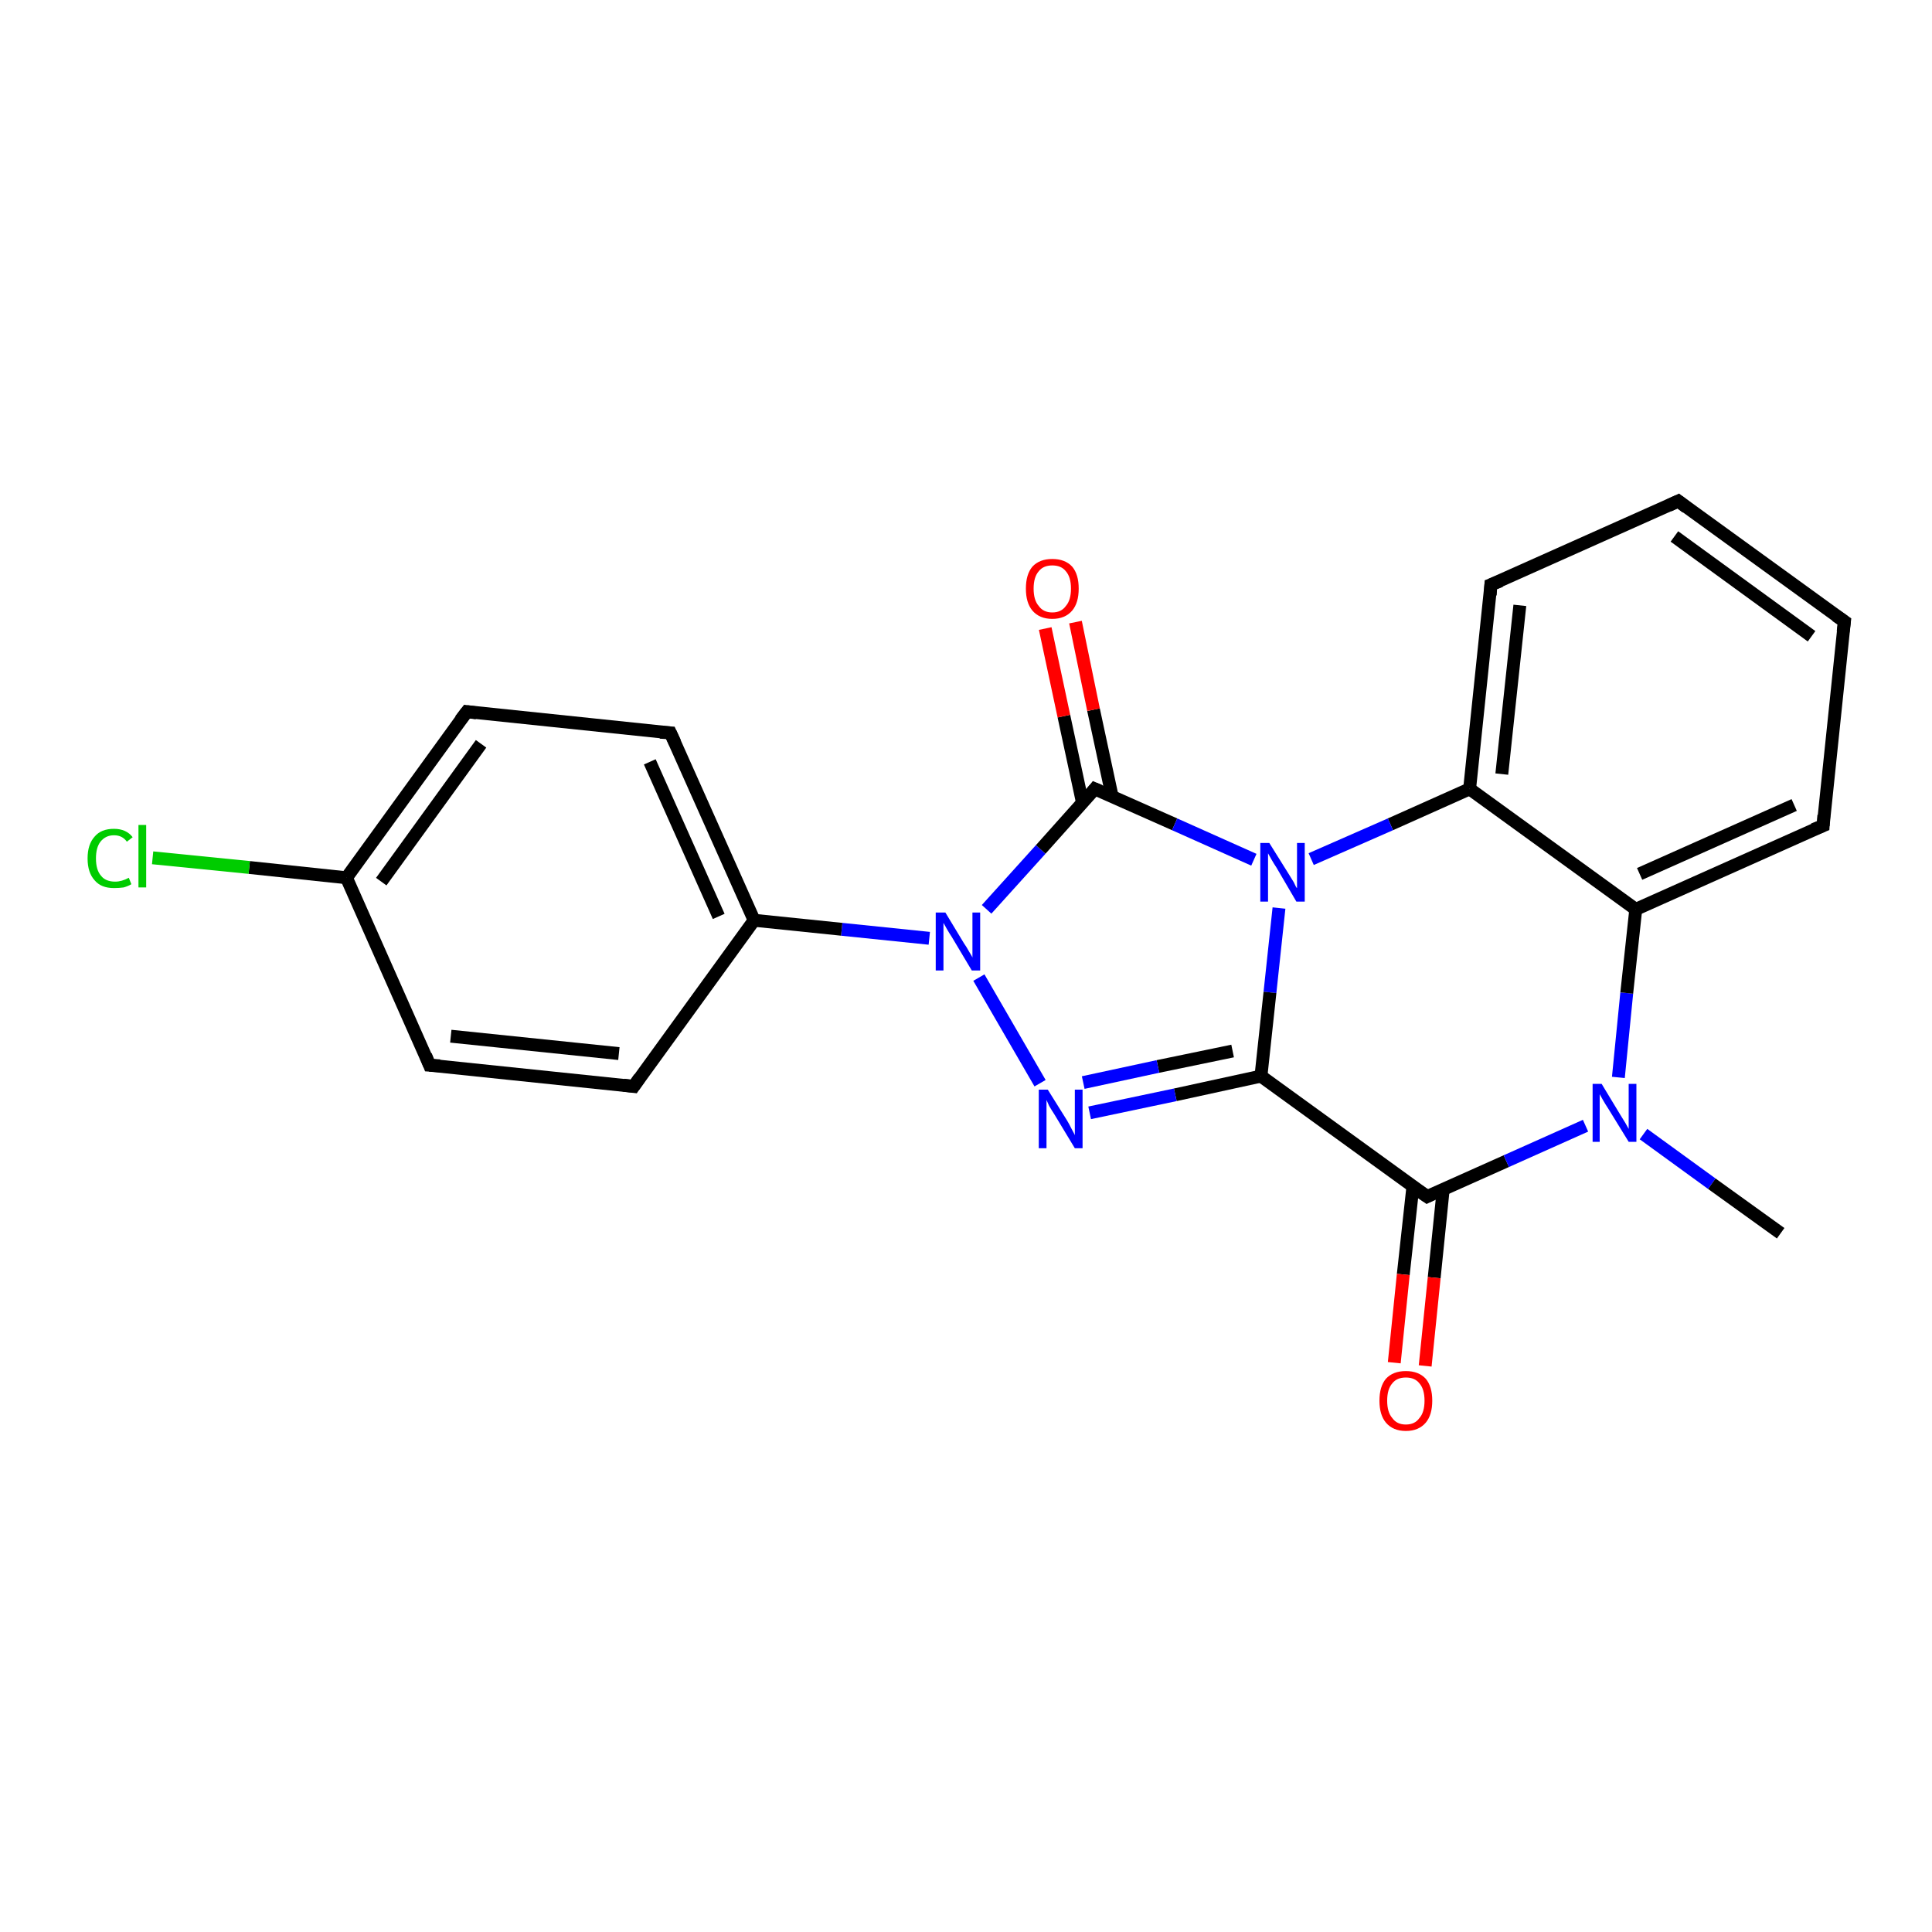 <?xml version='1.0' encoding='iso-8859-1'?>
<svg version='1.1' baseProfile='full'
              xmlns='http://www.w3.org/2000/svg'
                      xmlns:rdkit='http://www.rdkit.org/xml'
                      xmlns:xlink='http://www.w3.org/1999/xlink'
                  xml:space='preserve'
width='300px' height='300px' viewBox='0 0 300 300'>
<!-- END OF HEADER -->
<rect style='opacity:1.0;fill:#FFFFFF;stroke:none' width='300.0' height='300.0' x='0.0' y='0.0'> </rect>
<path class='bond-0 atom-0 atom-1' d='M 276.5,191.5 L 265.8,183.8' style='fill:none;fill-rule:evenodd;stroke:#000000;stroke-width:2.0px;stroke-linecap:butt;stroke-linejoin:miter;stroke-opacity:1' />
<path class='bond-0 atom-0 atom-1' d='M 265.8,183.8 L 255.2,176.1' style='fill:none;fill-rule:evenodd;stroke:#0000FF;stroke-width:2.0px;stroke-linecap:butt;stroke-linejoin:miter;stroke-opacity:1' />
<path class='bond-1 atom-1 atom-2' d='M 251.3,167.3 L 252.6,154.2' style='fill:none;fill-rule:evenodd;stroke:#0000FF;stroke-width:2.0px;stroke-linecap:butt;stroke-linejoin:miter;stroke-opacity:1' />
<path class='bond-1 atom-1 atom-2' d='M 252.6,154.2 L 254.0,141.2' style='fill:none;fill-rule:evenodd;stroke:#000000;stroke-width:2.0px;stroke-linecap:butt;stroke-linejoin:miter;stroke-opacity:1' />
<path class='bond-2 atom-2 atom-3' d='M 254.0,141.2 L 283.1,128.2' style='fill:none;fill-rule:evenodd;stroke:#000000;stroke-width:2.0px;stroke-linecap:butt;stroke-linejoin:miter;stroke-opacity:1' />
<path class='bond-2 atom-2 atom-3' d='M 254.6,135.7 L 278.6,125.0' style='fill:none;fill-rule:evenodd;stroke:#000000;stroke-width:2.0px;stroke-linecap:butt;stroke-linejoin:miter;stroke-opacity:1' />
<path class='bond-3 atom-3 atom-4' d='M 283.1,128.2 L 286.4,96.5' style='fill:none;fill-rule:evenodd;stroke:#000000;stroke-width:2.0px;stroke-linecap:butt;stroke-linejoin:miter;stroke-opacity:1' />
<path class='bond-4 atom-4 atom-5' d='M 286.4,96.5 L 260.6,77.8' style='fill:none;fill-rule:evenodd;stroke:#000000;stroke-width:2.0px;stroke-linecap:butt;stroke-linejoin:miter;stroke-opacity:1' />
<path class='bond-4 atom-4 atom-5' d='M 281.3,98.8 L 260.0,83.3' style='fill:none;fill-rule:evenodd;stroke:#000000;stroke-width:2.0px;stroke-linecap:butt;stroke-linejoin:miter;stroke-opacity:1' />
<path class='bond-5 atom-5 atom-6' d='M 260.6,77.8 L 231.5,90.8' style='fill:none;fill-rule:evenodd;stroke:#000000;stroke-width:2.0px;stroke-linecap:butt;stroke-linejoin:miter;stroke-opacity:1' />
<path class='bond-6 atom-6 atom-7' d='M 231.5,90.8 L 228.2,122.5' style='fill:none;fill-rule:evenodd;stroke:#000000;stroke-width:2.0px;stroke-linecap:butt;stroke-linejoin:miter;stroke-opacity:1' />
<path class='bond-6 atom-6 atom-7' d='M 236.0,94.0 L 233.2,120.2' style='fill:none;fill-rule:evenodd;stroke:#000000;stroke-width:2.0px;stroke-linecap:butt;stroke-linejoin:miter;stroke-opacity:1' />
<path class='bond-7 atom-7 atom-8' d='M 228.2,122.5 L 215.9,128.0' style='fill:none;fill-rule:evenodd;stroke:#000000;stroke-width:2.0px;stroke-linecap:butt;stroke-linejoin:miter;stroke-opacity:1' />
<path class='bond-7 atom-7 atom-8' d='M 215.9,128.0 L 203.6,133.4' style='fill:none;fill-rule:evenodd;stroke:#0000FF;stroke-width:2.0px;stroke-linecap:butt;stroke-linejoin:miter;stroke-opacity:1' />
<path class='bond-8 atom-8 atom-9' d='M 198.6,141.0 L 197.2,154.1' style='fill:none;fill-rule:evenodd;stroke:#0000FF;stroke-width:2.0px;stroke-linecap:butt;stroke-linejoin:miter;stroke-opacity:1' />
<path class='bond-8 atom-8 atom-9' d='M 197.2,154.1 L 195.8,167.1' style='fill:none;fill-rule:evenodd;stroke:#000000;stroke-width:2.0px;stroke-linecap:butt;stroke-linejoin:miter;stroke-opacity:1' />
<path class='bond-9 atom-9 atom-10' d='M 195.8,167.1 L 182.5,170.0' style='fill:none;fill-rule:evenodd;stroke:#000000;stroke-width:2.0px;stroke-linecap:butt;stroke-linejoin:miter;stroke-opacity:1' />
<path class='bond-9 atom-9 atom-10' d='M 182.5,170.0 L 169.2,172.8' style='fill:none;fill-rule:evenodd;stroke:#0000FF;stroke-width:2.0px;stroke-linecap:butt;stroke-linejoin:miter;stroke-opacity:1' />
<path class='bond-9 atom-9 atom-10' d='M 191.4,163.2 L 179.8,165.6' style='fill:none;fill-rule:evenodd;stroke:#000000;stroke-width:2.0px;stroke-linecap:butt;stroke-linejoin:miter;stroke-opacity:1' />
<path class='bond-9 atom-9 atom-10' d='M 179.8,165.6 L 168.2,168.1' style='fill:none;fill-rule:evenodd;stroke:#0000FF;stroke-width:2.0px;stroke-linecap:butt;stroke-linejoin:miter;stroke-opacity:1' />
<path class='bond-10 atom-10 atom-11' d='M 161.5,168.2 L 152.0,151.8' style='fill:none;fill-rule:evenodd;stroke:#0000FF;stroke-width:2.0px;stroke-linecap:butt;stroke-linejoin:miter;stroke-opacity:1' />
<path class='bond-11 atom-11 atom-12' d='M 144.3,145.7 L 130.7,144.3' style='fill:none;fill-rule:evenodd;stroke:#0000FF;stroke-width:2.0px;stroke-linecap:butt;stroke-linejoin:miter;stroke-opacity:1' />
<path class='bond-11 atom-11 atom-12' d='M 130.7,144.3 L 117.1,142.9' style='fill:none;fill-rule:evenodd;stroke:#000000;stroke-width:2.0px;stroke-linecap:butt;stroke-linejoin:miter;stroke-opacity:1' />
<path class='bond-12 atom-12 atom-13' d='M 117.1,142.9 L 104.1,113.8' style='fill:none;fill-rule:evenodd;stroke:#000000;stroke-width:2.0px;stroke-linecap:butt;stroke-linejoin:miter;stroke-opacity:1' />
<path class='bond-12 atom-12 atom-13' d='M 111.6,142.3 L 100.9,118.3' style='fill:none;fill-rule:evenodd;stroke:#000000;stroke-width:2.0px;stroke-linecap:butt;stroke-linejoin:miter;stroke-opacity:1' />
<path class='bond-13 atom-13 atom-14' d='M 104.1,113.8 L 72.5,110.5' style='fill:none;fill-rule:evenodd;stroke:#000000;stroke-width:2.0px;stroke-linecap:butt;stroke-linejoin:miter;stroke-opacity:1' />
<path class='bond-14 atom-14 atom-15' d='M 72.5,110.5 L 53.8,136.3' style='fill:none;fill-rule:evenodd;stroke:#000000;stroke-width:2.0px;stroke-linecap:butt;stroke-linejoin:miter;stroke-opacity:1' />
<path class='bond-14 atom-14 atom-15' d='M 74.7,115.5 L 59.2,136.9' style='fill:none;fill-rule:evenodd;stroke:#000000;stroke-width:2.0px;stroke-linecap:butt;stroke-linejoin:miter;stroke-opacity:1' />
<path class='bond-15 atom-15 atom-16' d='M 53.8,136.3 L 38.7,134.7' style='fill:none;fill-rule:evenodd;stroke:#000000;stroke-width:2.0px;stroke-linecap:butt;stroke-linejoin:miter;stroke-opacity:1' />
<path class='bond-15 atom-15 atom-16' d='M 38.7,134.7 L 23.7,133.2' style='fill:none;fill-rule:evenodd;stroke:#00CC00;stroke-width:2.0px;stroke-linecap:butt;stroke-linejoin:miter;stroke-opacity:1' />
<path class='bond-16 atom-15 atom-17' d='M 53.8,136.3 L 66.7,165.4' style='fill:none;fill-rule:evenodd;stroke:#000000;stroke-width:2.0px;stroke-linecap:butt;stroke-linejoin:miter;stroke-opacity:1' />
<path class='bond-17 atom-17 atom-18' d='M 66.7,165.4 L 98.4,168.7' style='fill:none;fill-rule:evenodd;stroke:#000000;stroke-width:2.0px;stroke-linecap:butt;stroke-linejoin:miter;stroke-opacity:1' />
<path class='bond-17 atom-17 atom-18' d='M 70.0,160.9 L 96.1,163.6' style='fill:none;fill-rule:evenodd;stroke:#000000;stroke-width:2.0px;stroke-linecap:butt;stroke-linejoin:miter;stroke-opacity:1' />
<path class='bond-18 atom-11 atom-19' d='M 153.2,141.2 L 161.6,131.9' style='fill:none;fill-rule:evenodd;stroke:#0000FF;stroke-width:2.0px;stroke-linecap:butt;stroke-linejoin:miter;stroke-opacity:1' />
<path class='bond-18 atom-11 atom-19' d='M 161.6,131.9 L 170.0,122.5' style='fill:none;fill-rule:evenodd;stroke:#000000;stroke-width:2.0px;stroke-linecap:butt;stroke-linejoin:miter;stroke-opacity:1' />
<path class='bond-19 atom-19 atom-20' d='M 172.7,123.7 L 169.8,110.2' style='fill:none;fill-rule:evenodd;stroke:#000000;stroke-width:2.0px;stroke-linecap:butt;stroke-linejoin:miter;stroke-opacity:1' />
<path class='bond-19 atom-19 atom-20' d='M 169.8,110.2 L 167.0,96.6' style='fill:none;fill-rule:evenodd;stroke:#FF0000;stroke-width:2.0px;stroke-linecap:butt;stroke-linejoin:miter;stroke-opacity:1' />
<path class='bond-19 atom-19 atom-20' d='M 168.1,124.7 L 165.2,111.2' style='fill:none;fill-rule:evenodd;stroke:#000000;stroke-width:2.0px;stroke-linecap:butt;stroke-linejoin:miter;stroke-opacity:1' />
<path class='bond-19 atom-19 atom-20' d='M 165.2,111.2 L 162.3,97.6' style='fill:none;fill-rule:evenodd;stroke:#FF0000;stroke-width:2.0px;stroke-linecap:butt;stroke-linejoin:miter;stroke-opacity:1' />
<path class='bond-20 atom-9 atom-21' d='M 195.8,167.1 L 221.6,185.8' style='fill:none;fill-rule:evenodd;stroke:#000000;stroke-width:2.0px;stroke-linecap:butt;stroke-linejoin:miter;stroke-opacity:1' />
<path class='bond-21 atom-21 atom-22' d='M 219.4,184.2 L 217.9,197.9' style='fill:none;fill-rule:evenodd;stroke:#000000;stroke-width:2.0px;stroke-linecap:butt;stroke-linejoin:miter;stroke-opacity:1' />
<path class='bond-21 atom-21 atom-22' d='M 217.9,197.9 L 216.5,211.6' style='fill:none;fill-rule:evenodd;stroke:#FF0000;stroke-width:2.0px;stroke-linecap:butt;stroke-linejoin:miter;stroke-opacity:1' />
<path class='bond-21 atom-21 atom-22' d='M 224.1,184.7 L 222.7,198.4' style='fill:none;fill-rule:evenodd;stroke:#000000;stroke-width:2.0px;stroke-linecap:butt;stroke-linejoin:miter;stroke-opacity:1' />
<path class='bond-21 atom-21 atom-22' d='M 222.7,198.4 L 221.3,212.1' style='fill:none;fill-rule:evenodd;stroke:#FF0000;stroke-width:2.0px;stroke-linecap:butt;stroke-linejoin:miter;stroke-opacity:1' />
<path class='bond-22 atom-21 atom-1' d='M 221.6,185.8 L 233.9,180.3' style='fill:none;fill-rule:evenodd;stroke:#000000;stroke-width:2.0px;stroke-linecap:butt;stroke-linejoin:miter;stroke-opacity:1' />
<path class='bond-22 atom-21 atom-1' d='M 233.9,180.3 L 246.2,174.8' style='fill:none;fill-rule:evenodd;stroke:#0000FF;stroke-width:2.0px;stroke-linecap:butt;stroke-linejoin:miter;stroke-opacity:1' />
<path class='bond-23 atom-7 atom-2' d='M 228.2,122.5 L 254.0,141.2' style='fill:none;fill-rule:evenodd;stroke:#000000;stroke-width:2.0px;stroke-linecap:butt;stroke-linejoin:miter;stroke-opacity:1' />
<path class='bond-24 atom-19 atom-8' d='M 170.0,122.5 L 182.4,128.0' style='fill:none;fill-rule:evenodd;stroke:#000000;stroke-width:2.0px;stroke-linecap:butt;stroke-linejoin:miter;stroke-opacity:1' />
<path class='bond-24 atom-19 atom-8' d='M 182.4,128.0 L 194.7,133.5' style='fill:none;fill-rule:evenodd;stroke:#0000FF;stroke-width:2.0px;stroke-linecap:butt;stroke-linejoin:miter;stroke-opacity:1' />
<path class='bond-25 atom-18 atom-12' d='M 98.4,168.7 L 117.1,142.9' style='fill:none;fill-rule:evenodd;stroke:#000000;stroke-width:2.0px;stroke-linecap:butt;stroke-linejoin:miter;stroke-opacity:1' />
<path d='M 281.6,128.8 L 283.1,128.2 L 283.2,126.6' style='fill:none;stroke:#000000;stroke-width:2.0px;stroke-linecap:butt;stroke-linejoin:miter;stroke-opacity:1;' />
<path d='M 286.2,98.1 L 286.4,96.5 L 285.1,95.6' style='fill:none;stroke:#000000;stroke-width:2.0px;stroke-linecap:butt;stroke-linejoin:miter;stroke-opacity:1;' />
<path d='M 261.9,78.8 L 260.6,77.8 L 259.1,78.5' style='fill:none;stroke:#000000;stroke-width:2.0px;stroke-linecap:butt;stroke-linejoin:miter;stroke-opacity:1;' />
<path d='M 233.0,90.2 L 231.5,90.8 L 231.4,92.4' style='fill:none;stroke:#000000;stroke-width:2.0px;stroke-linecap:butt;stroke-linejoin:miter;stroke-opacity:1;' />
<path d='M 104.8,115.3 L 104.1,113.8 L 102.5,113.7' style='fill:none;stroke:#000000;stroke-width:2.0px;stroke-linecap:butt;stroke-linejoin:miter;stroke-opacity:1;' />
<path d='M 74.0,110.7 L 72.5,110.5 L 71.5,111.8' style='fill:none;stroke:#000000;stroke-width:2.0px;stroke-linecap:butt;stroke-linejoin:miter;stroke-opacity:1;' />
<path d='M 66.1,163.9 L 66.7,165.4 L 68.3,165.5' style='fill:none;stroke:#000000;stroke-width:2.0px;stroke-linecap:butt;stroke-linejoin:miter;stroke-opacity:1;' />
<path d='M 96.8,168.5 L 98.4,168.7 L 99.3,167.4' style='fill:none;stroke:#000000;stroke-width:2.0px;stroke-linecap:butt;stroke-linejoin:miter;stroke-opacity:1;' />
<path d='M 169.6,123.0 L 170.0,122.5 L 170.7,122.8' style='fill:none;stroke:#000000;stroke-width:2.0px;stroke-linecap:butt;stroke-linejoin:miter;stroke-opacity:1;' />
<path d='M 220.3,184.9 L 221.6,185.8 L 222.2,185.5' style='fill:none;stroke:#000000;stroke-width:2.0px;stroke-linecap:butt;stroke-linejoin:miter;stroke-opacity:1;' />
<path class='atom-1' d='M 248.7 168.3
L 251.6 173.1
Q 251.9 173.6, 252.4 174.4
Q 252.9 175.3, 252.9 175.3
L 252.9 168.3
L 254.1 168.3
L 254.1 177.3
L 252.9 177.3
L 249.7 172.1
Q 249.3 171.5, 248.9 170.8
Q 248.5 170.1, 248.4 169.9
L 248.4 177.3
L 247.3 177.3
L 247.3 168.3
L 248.7 168.3
' fill='#0000FF'/>
<path class='atom-8' d='M 197.1 130.9
L 200.1 135.7
Q 200.4 136.2, 200.9 137.0
Q 201.3 137.9, 201.4 137.9
L 201.4 130.9
L 202.6 130.9
L 202.6 140.0
L 201.3 140.0
L 198.2 134.7
Q 197.8 134.1, 197.4 133.4
Q 197.0 132.7, 196.9 132.5
L 196.9 140.0
L 195.7 140.0
L 195.7 130.9
L 197.1 130.9
' fill='#0000FF'/>
<path class='atom-10' d='M 162.7 169.2
L 165.7 174.0
Q 166.0 174.5, 166.4 175.3
Q 166.9 176.2, 166.9 176.3
L 166.9 169.2
L 168.1 169.2
L 168.1 178.3
L 166.9 178.3
L 163.7 173.0
Q 163.3 172.4, 162.9 171.7
Q 162.6 171.0, 162.5 170.8
L 162.5 178.3
L 161.3 178.3
L 161.3 169.2
L 162.7 169.2
' fill='#0000FF'/>
<path class='atom-11' d='M 146.8 141.7
L 149.7 146.5
Q 150.0 146.9, 150.5 147.8
Q 151.0 148.6, 151.0 148.7
L 151.0 141.7
L 152.2 141.7
L 152.2 150.7
L 150.9 150.7
L 147.8 145.5
Q 147.4 144.9, 147.0 144.2
Q 146.6 143.5, 146.5 143.3
L 146.5 150.7
L 145.3 150.7
L 145.3 141.7
L 146.8 141.7
' fill='#0000FF'/>
<path class='atom-16' d='M 13.6 133.3
Q 13.6 131.1, 14.7 129.9
Q 15.7 128.7, 17.7 128.7
Q 19.6 128.7, 20.6 130.0
L 19.7 130.7
Q 19.0 129.7, 17.7 129.7
Q 16.4 129.7, 15.6 130.7
Q 14.9 131.6, 14.9 133.3
Q 14.9 135.1, 15.7 136.0
Q 16.4 136.9, 17.9 136.9
Q 18.9 136.9, 20.0 136.3
L 20.4 137.3
Q 19.9 137.6, 19.2 137.8
Q 18.5 137.9, 17.7 137.9
Q 15.7 137.9, 14.7 136.7
Q 13.6 135.5, 13.6 133.3
' fill='#00CC00'/>
<path class='atom-16' d='M 21.5 128.1
L 22.7 128.1
L 22.7 137.8
L 21.5 137.8
L 21.5 128.1
' fill='#00CC00'/>
<path class='atom-20' d='M 159.3 91.4
Q 159.3 89.2, 160.3 88.0
Q 161.4 86.8, 163.4 86.8
Q 165.4 86.8, 166.5 88.0
Q 167.5 89.2, 167.5 91.4
Q 167.5 93.6, 166.5 94.8
Q 165.4 96.1, 163.4 96.1
Q 161.4 96.1, 160.3 94.8
Q 159.3 93.6, 159.3 91.4
M 163.4 95.1
Q 164.8 95.1, 165.5 94.1
Q 166.3 93.2, 166.3 91.4
Q 166.3 89.6, 165.5 88.7
Q 164.8 87.8, 163.4 87.8
Q 162.0 87.8, 161.3 88.7
Q 160.5 89.6, 160.5 91.4
Q 160.5 93.2, 161.3 94.1
Q 162.0 95.1, 163.4 95.1
' fill='#FF0000'/>
<path class='atom-22' d='M 214.2 217.5
Q 214.2 215.3, 215.2 214.1
Q 216.3 212.9, 218.3 212.9
Q 220.3 212.9, 221.4 214.1
Q 222.4 215.3, 222.4 217.5
Q 222.4 219.7, 221.4 220.9
Q 220.3 222.2, 218.3 222.2
Q 216.3 222.2, 215.2 220.9
Q 214.2 219.7, 214.2 217.5
M 218.3 221.2
Q 219.7 221.2, 220.4 220.2
Q 221.2 219.3, 221.2 217.5
Q 221.2 215.7, 220.4 214.8
Q 219.7 213.9, 218.3 213.9
Q 216.9 213.9, 216.2 214.8
Q 215.4 215.7, 215.4 217.5
Q 215.4 219.3, 216.2 220.2
Q 216.9 221.2, 218.3 221.2
' fill='#FF0000'/>
</svg>

